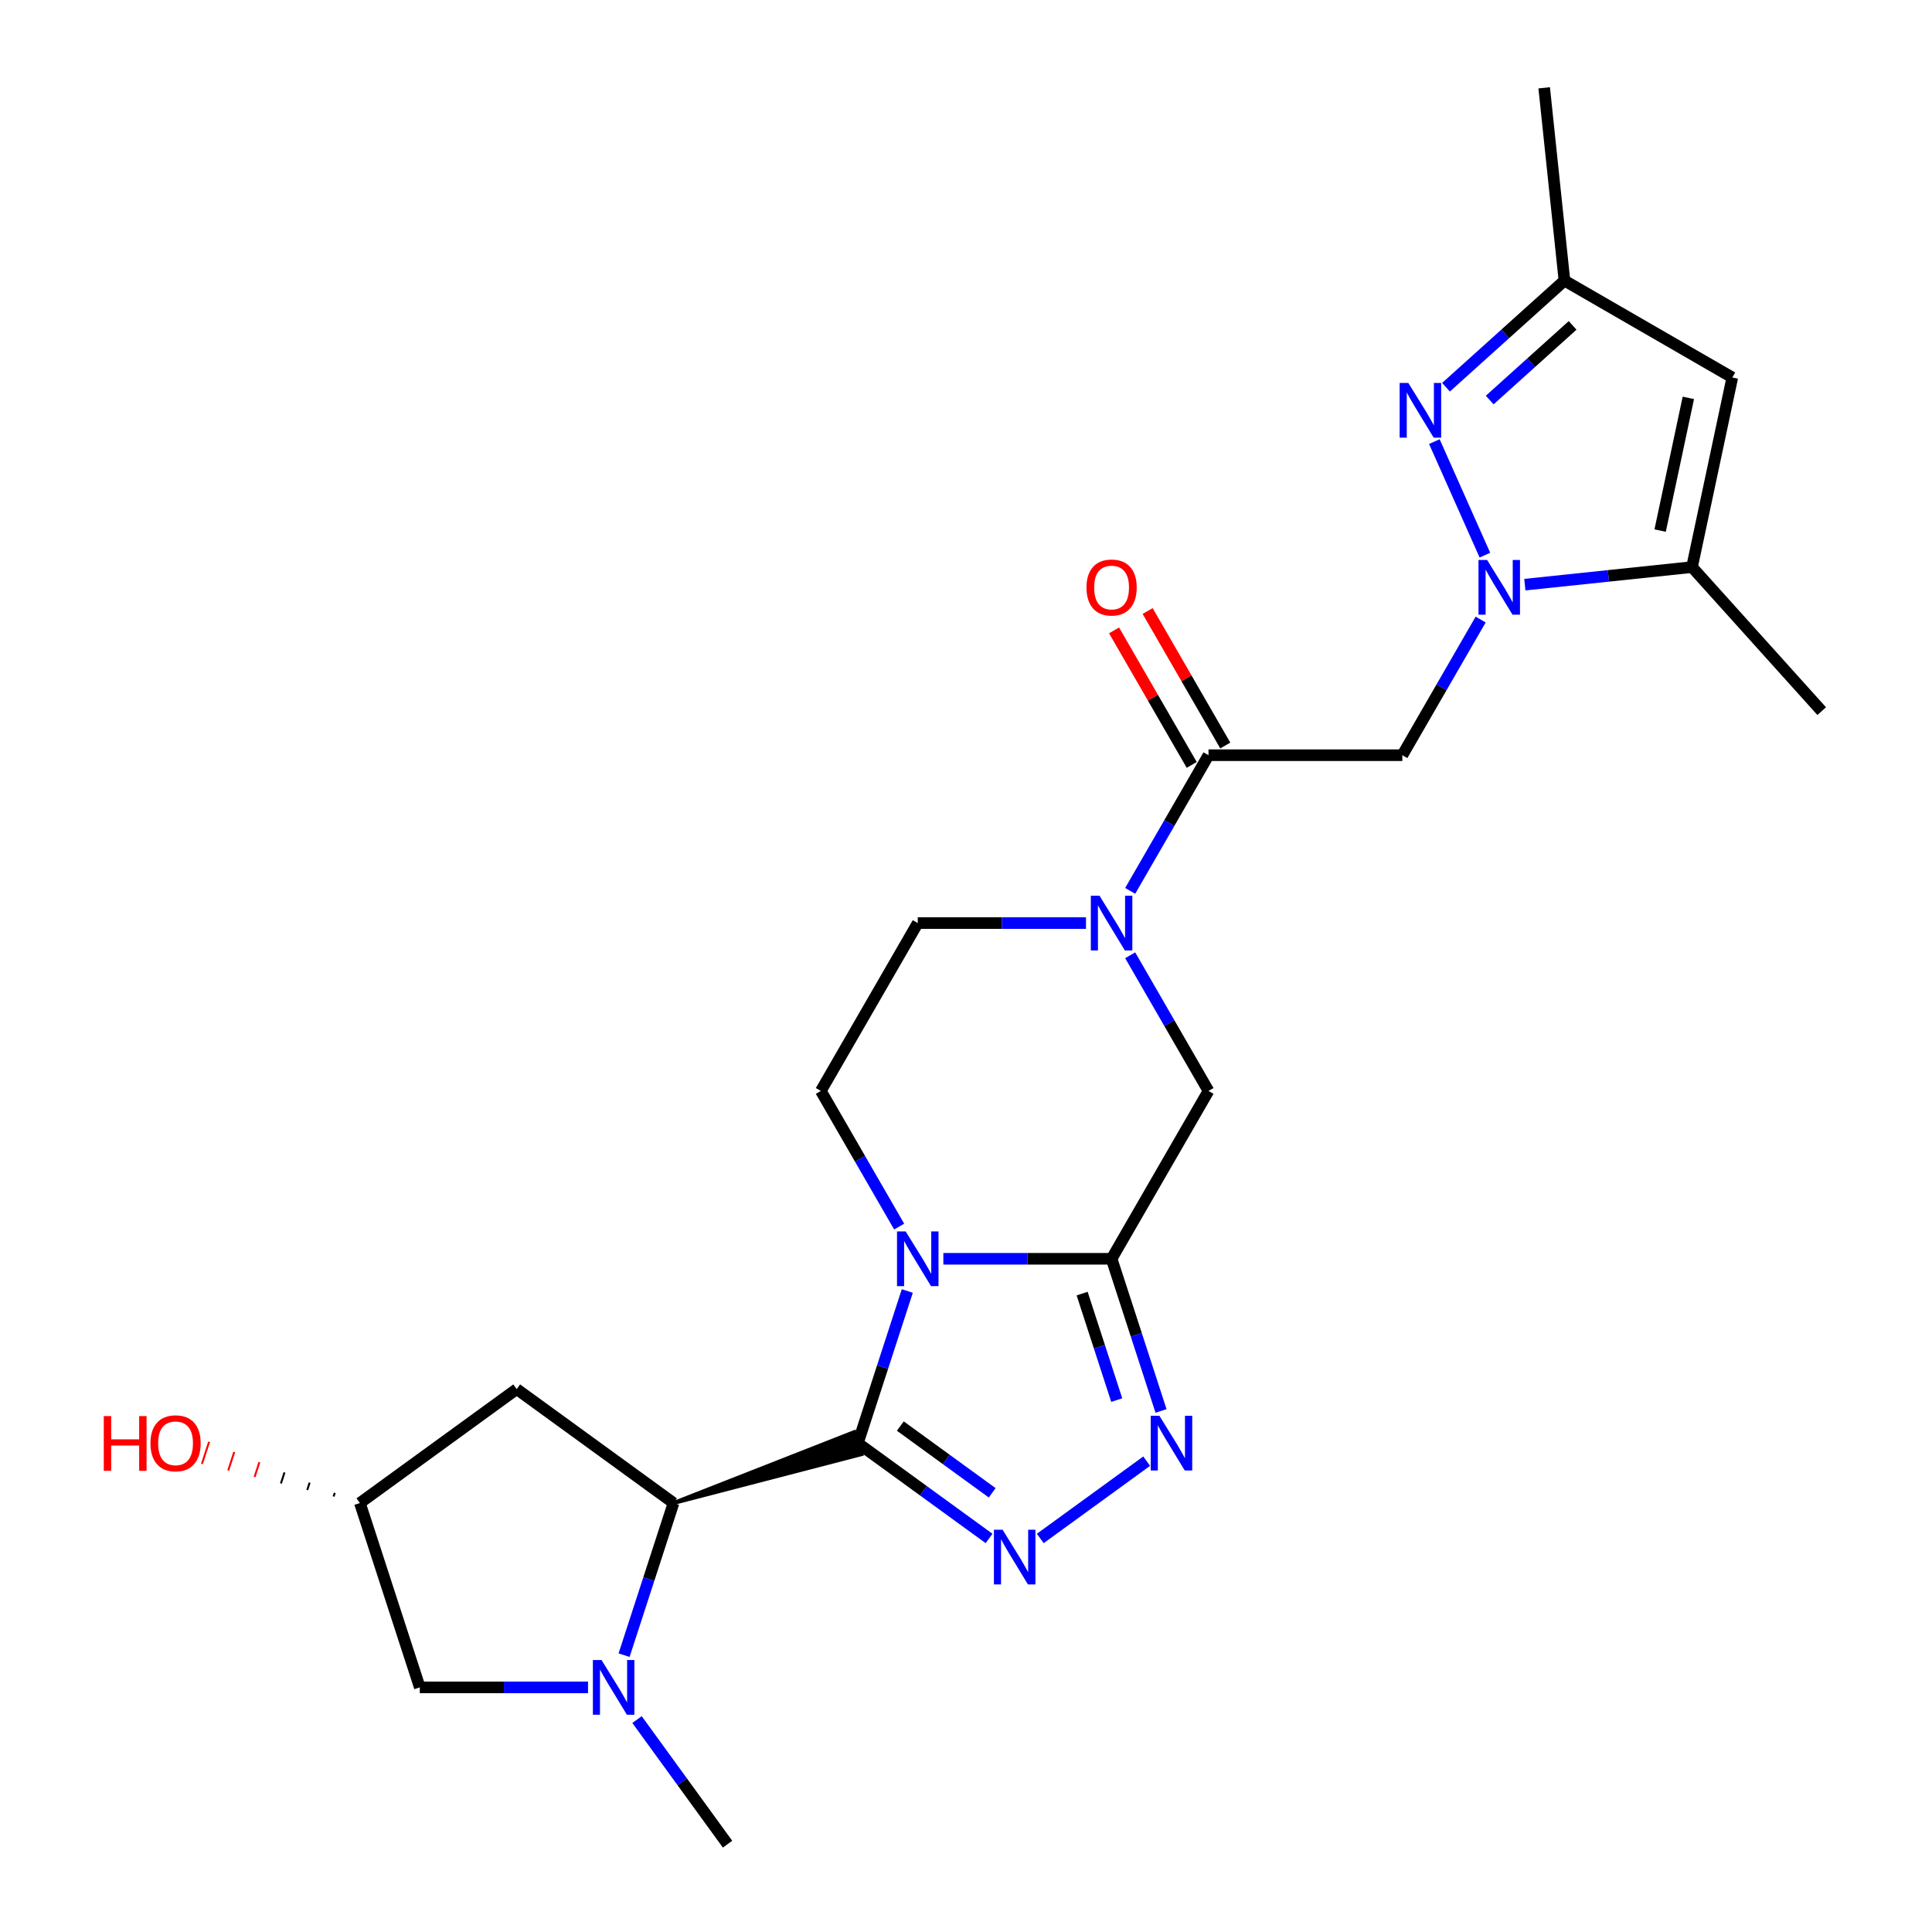 <?xml version='1.0' encoding='iso-8859-1'?>
<svg version='1.1' baseProfile='full'
              xmlns='http://www.w3.org/2000/svg'
                      xmlns:rdkit='http://www.rdkit.org/xml'
                      xmlns:xlink='http://www.w3.org/1999/xlink'
                  xml:space='preserve'
width='1000px' height='1000px' viewBox='0 0 1000 1000'>
<!-- END OF HEADER -->
<rect style='opacity:1.0;fill:#FFFFFF;stroke:none' width='1000' height='1000' x='0' y='0'> </rect>
<path class='bond-0' d='M 444.029,746.964 L 456.822,707.59' style='fill:none;fill-rule:evenodd;stroke:#000000;stroke-width:6px;stroke-linecap:butt;stroke-linejoin:miter;stroke-opacity:1' />
<path class='bond-0' d='M 456.822,707.59 L 469.615,668.217' style='fill:none;fill-rule:evenodd;stroke:#0000FF;stroke-width:6px;stroke-linecap:butt;stroke-linejoin:miter;stroke-opacity:1' />
<path class='bond-2' d='M 444.029,746.964 L 477.987,771.636' style='fill:none;fill-rule:evenodd;stroke:#000000;stroke-width:6px;stroke-linecap:butt;stroke-linejoin:miter;stroke-opacity:1' />
<path class='bond-2' d='M 477.987,771.636 L 511.945,796.308' style='fill:none;fill-rule:evenodd;stroke:#0000FF;stroke-width:6px;stroke-linecap:butt;stroke-linejoin:miter;stroke-opacity:1' />
<path class='bond-2' d='M 466.01,738.132 L 489.781,755.403' style='fill:none;fill-rule:evenodd;stroke:#000000;stroke-width:6px;stroke-linecap:butt;stroke-linejoin:miter;stroke-opacity:1' />
<path class='bond-2' d='M 489.781,755.403 L 513.552,772.673' style='fill:none;fill-rule:evenodd;stroke:#0000FF;stroke-width:6px;stroke-linecap:butt;stroke-linejoin:miter;stroke-opacity:1' />
<path class='bond-5' d='M 348.614,777.966 L 445.889,752.689 L 442.169,741.239 Z' style='fill:#000000;fill-rule:evenodd;fill-opacity:1;stroke:#000000;stroke-width:2px;stroke-linecap:butt;stroke-linejoin:miter;stroke-opacity:1;' />
<path class='bond-1' d='M 488.279,651.549 L 531.817,651.549' style='fill:none;fill-rule:evenodd;stroke:#0000FF;stroke-width:6px;stroke-linecap:butt;stroke-linejoin:miter;stroke-opacity:1' />
<path class='bond-1' d='M 531.817,651.549 L 575.356,651.549' style='fill:none;fill-rule:evenodd;stroke:#000000;stroke-width:6px;stroke-linecap:butt;stroke-linejoin:miter;stroke-opacity:1' />
<path class='bond-15' d='M 465.407,634.881 L 445.138,599.773' style='fill:none;fill-rule:evenodd;stroke:#0000FF;stroke-width:6px;stroke-linecap:butt;stroke-linejoin:miter;stroke-opacity:1' />
<path class='bond-15' d='M 445.138,599.773 L 424.868,564.665' style='fill:none;fill-rule:evenodd;stroke:#000000;stroke-width:6px;stroke-linecap:butt;stroke-linejoin:miter;stroke-opacity:1' />
<path class='bond-13' d='M 575.356,651.549 L 625.519,564.665' style='fill:none;fill-rule:evenodd;stroke:#000000;stroke-width:6px;stroke-linecap:butt;stroke-linejoin:miter;stroke-opacity:1' />
<path class='bond-25' d='M 575.356,651.549 L 588.149,690.922' style='fill:none;fill-rule:evenodd;stroke:#000000;stroke-width:6px;stroke-linecap:butt;stroke-linejoin:miter;stroke-opacity:1' />
<path class='bond-25' d='M 588.149,690.922 L 600.942,730.296' style='fill:none;fill-rule:evenodd;stroke:#0000FF;stroke-width:6px;stroke-linecap:butt;stroke-linejoin:miter;stroke-opacity:1' />
<path class='bond-25' d='M 560.111,669.561 L 569.066,697.123' style='fill:none;fill-rule:evenodd;stroke:#000000;stroke-width:6px;stroke-linecap:butt;stroke-linejoin:miter;stroke-opacity:1' />
<path class='bond-25' d='M 569.066,697.123 L 578.021,724.684' style='fill:none;fill-rule:evenodd;stroke:#0000FF;stroke-width:6px;stroke-linecap:butt;stroke-linejoin:miter;stroke-opacity:1' />
<path class='bond-4' d='M 538.442,796.308 L 593.519,756.292' style='fill:none;fill-rule:evenodd;stroke:#0000FF;stroke-width:6px;stroke-linecap:butt;stroke-linejoin:miter;stroke-opacity:1' />
<path class='bond-3' d='M 766.383,320.68 L 746.113,355.788' style='fill:none;fill-rule:evenodd;stroke:#0000FF;stroke-width:6px;stroke-linecap:butt;stroke-linejoin:miter;stroke-opacity:1' />
<path class='bond-3' d='M 746.113,355.788 L 725.844,390.896' style='fill:none;fill-rule:evenodd;stroke:#000000;stroke-width:6px;stroke-linecap:butt;stroke-linejoin:miter;stroke-opacity:1' />
<path class='bond-6' d='M 768.585,287.344 L 742.418,228.573' style='fill:none;fill-rule:evenodd;stroke:#0000FF;stroke-width:6px;stroke-linecap:butt;stroke-linejoin:miter;stroke-opacity:1' />
<path class='bond-11' d='M 789.254,302.62 L 832.518,298.073' style='fill:none;fill-rule:evenodd;stroke:#0000FF;stroke-width:6px;stroke-linecap:butt;stroke-linejoin:miter;stroke-opacity:1' />
<path class='bond-11' d='M 832.518,298.073 L 875.782,293.525' style='fill:none;fill-rule:evenodd;stroke:#000000;stroke-width:6px;stroke-linecap:butt;stroke-linejoin:miter;stroke-opacity:1' />
<path class='bond-7' d='M 348.614,777.966 L 335.821,817.339' style='fill:none;fill-rule:evenodd;stroke:#000000;stroke-width:6px;stroke-linecap:butt;stroke-linejoin:miter;stroke-opacity:1' />
<path class='bond-7' d='M 335.821,817.339 L 323.027,856.713' style='fill:none;fill-rule:evenodd;stroke:#0000FF;stroke-width:6px;stroke-linecap:butt;stroke-linejoin:miter;stroke-opacity:1' />
<path class='bond-16' d='M 348.614,777.966 L 267.449,718.996' style='fill:none;fill-rule:evenodd;stroke:#000000;stroke-width:6px;stroke-linecap:butt;stroke-linejoin:miter;stroke-opacity:1' />
<path class='bond-14' d='M 748.448,200.432 L 779.102,172.831' style='fill:none;fill-rule:evenodd;stroke:#0000FF;stroke-width:6px;stroke-linecap:butt;stroke-linejoin:miter;stroke-opacity:1' />
<path class='bond-14' d='M 779.102,172.831 L 809.756,145.23' style='fill:none;fill-rule:evenodd;stroke:#000000;stroke-width:6px;stroke-linecap:butt;stroke-linejoin:miter;stroke-opacity:1' />
<path class='bond-14' d='M 771.071,207.063 L 792.529,187.742' style='fill:none;fill-rule:evenodd;stroke:#0000FF;stroke-width:6px;stroke-linecap:butt;stroke-linejoin:miter;stroke-opacity:1' />
<path class='bond-14' d='M 792.529,187.742 L 813.986,168.422' style='fill:none;fill-rule:evenodd;stroke:#000000;stroke-width:6px;stroke-linecap:butt;stroke-linejoin:miter;stroke-opacity:1' />
<path class='bond-17' d='M 304.363,873.381 L 260.825,873.381' style='fill:none;fill-rule:evenodd;stroke:#0000FF;stroke-width:6px;stroke-linecap:butt;stroke-linejoin:miter;stroke-opacity:1' />
<path class='bond-17' d='M 260.825,873.381 L 217.286,873.381' style='fill:none;fill-rule:evenodd;stroke:#000000;stroke-width:6px;stroke-linecap:butt;stroke-linejoin:miter;stroke-opacity:1' />
<path class='bond-21' d='M 329.722,890.049 L 353.151,922.297' style='fill:none;fill-rule:evenodd;stroke:#0000FF;stroke-width:6px;stroke-linecap:butt;stroke-linejoin:miter;stroke-opacity:1' />
<path class='bond-21' d='M 353.151,922.297 L 376.581,954.545' style='fill:none;fill-rule:evenodd;stroke:#000000;stroke-width:6px;stroke-linecap:butt;stroke-linejoin:miter;stroke-opacity:1' />
<path class='bond-8' d='M 562.108,477.781 L 518.569,477.781' style='fill:none;fill-rule:evenodd;stroke:#0000FF;stroke-width:6px;stroke-linecap:butt;stroke-linejoin:miter;stroke-opacity:1' />
<path class='bond-8' d='M 518.569,477.781 L 475.031,477.781' style='fill:none;fill-rule:evenodd;stroke:#000000;stroke-width:6px;stroke-linecap:butt;stroke-linejoin:miter;stroke-opacity:1' />
<path class='bond-10' d='M 584.979,461.112 L 605.249,426.004' style='fill:none;fill-rule:evenodd;stroke:#0000FF;stroke-width:6px;stroke-linecap:butt;stroke-linejoin:miter;stroke-opacity:1' />
<path class='bond-10' d='M 605.249,426.004 L 625.519,390.896' style='fill:none;fill-rule:evenodd;stroke:#000000;stroke-width:6px;stroke-linecap:butt;stroke-linejoin:miter;stroke-opacity:1' />
<path class='bond-27' d='M 584.979,494.449 L 605.249,529.557' style='fill:none;fill-rule:evenodd;stroke:#0000FF;stroke-width:6px;stroke-linecap:butt;stroke-linejoin:miter;stroke-opacity:1' />
<path class='bond-27' d='M 605.249,529.557 L 625.519,564.665' style='fill:none;fill-rule:evenodd;stroke:#000000;stroke-width:6px;stroke-linecap:butt;stroke-linejoin:miter;stroke-opacity:1' />
<path class='bond-9' d='M 725.844,390.896 L 625.519,390.896' style='fill:none;fill-rule:evenodd;stroke:#000000;stroke-width:6px;stroke-linecap:butt;stroke-linejoin:miter;stroke-opacity:1' />
<path class='bond-19' d='M 634.207,385.88 L 614.111,351.072' style='fill:none;fill-rule:evenodd;stroke:#000000;stroke-width:6px;stroke-linecap:butt;stroke-linejoin:miter;stroke-opacity:1' />
<path class='bond-19' d='M 614.111,351.072 L 594.014,316.264' style='fill:none;fill-rule:evenodd;stroke:#FF0000;stroke-width:6px;stroke-linecap:butt;stroke-linejoin:miter;stroke-opacity:1' />
<path class='bond-19' d='M 616.83,395.913 L 596.734,361.105' style='fill:none;fill-rule:evenodd;stroke:#000000;stroke-width:6px;stroke-linecap:butt;stroke-linejoin:miter;stroke-opacity:1' />
<path class='bond-19' d='M 596.734,361.105 L 576.637,326.297' style='fill:none;fill-rule:evenodd;stroke:#FF0000;stroke-width:6px;stroke-linecap:butt;stroke-linejoin:miter;stroke-opacity:1' />
<path class='bond-12' d='M 875.782,293.525 L 896.641,195.393' style='fill:none;fill-rule:evenodd;stroke:#000000;stroke-width:6px;stroke-linecap:butt;stroke-linejoin:miter;stroke-opacity:1' />
<path class='bond-12' d='M 859.284,274.634 L 873.885,205.941' style='fill:none;fill-rule:evenodd;stroke:#000000;stroke-width:6px;stroke-linecap:butt;stroke-linejoin:miter;stroke-opacity:1' />
<path class='bond-23' d='M 875.782,293.525 L 942.912,368.082' style='fill:none;fill-rule:evenodd;stroke:#000000;stroke-width:6px;stroke-linecap:butt;stroke-linejoin:miter;stroke-opacity:1' />
<path class='bond-28' d='M 896.641,195.393 L 809.756,145.23' style='fill:none;fill-rule:evenodd;stroke:#000000;stroke-width:6px;stroke-linecap:butt;stroke-linejoin:miter;stroke-opacity:1' />
<path class='bond-24' d='M 809.756,145.23 L 799.27,45.455' style='fill:none;fill-rule:evenodd;stroke:#000000;stroke-width:6px;stroke-linecap:butt;stroke-linejoin:miter;stroke-opacity:1' />
<path class='bond-18' d='M 424.868,564.665 L 475.031,477.781' style='fill:none;fill-rule:evenodd;stroke:#000000;stroke-width:6px;stroke-linecap:butt;stroke-linejoin:miter;stroke-opacity:1' />
<path class='bond-20' d='M 267.449,718.996 L 186.284,777.966' style='fill:none;fill-rule:evenodd;stroke:#000000;stroke-width:6px;stroke-linecap:butt;stroke-linejoin:miter;stroke-opacity:1' />
<path class='bond-26' d='M 217.286,873.381 L 186.284,777.966' style='fill:none;fill-rule:evenodd;stroke:#000000;stroke-width:6px;stroke-linecap:butt;stroke-linejoin:miter;stroke-opacity:1' />
<path class='bond-22' d='M 173.277,772.684 L 172.656,774.593' style='fill:none;fill-rule:evenodd;stroke:#000000;stroke-width:1.0px;stroke-linecap:butt;stroke-linejoin:miter;stroke-opacity:1' />
<path class='bond-22' d='M 160.269,767.403 L 159.029,771.22' style='fill:none;fill-rule:evenodd;stroke:#000000;stroke-width:1.0px;stroke-linecap:butt;stroke-linejoin:miter;stroke-opacity:1' />
<path class='bond-22' d='M 147.261,762.122 L 145.401,767.847' style='fill:none;fill-rule:evenodd;stroke:#000000;stroke-width:1.0px;stroke-linecap:butt;stroke-linejoin:miter;stroke-opacity:1' />
<path class='bond-22' d='M 134.253,756.84 L 131.773,764.474' style='fill:none;fill-rule:evenodd;stroke:#FF0000;stroke-width:1.0px;stroke-linecap:butt;stroke-linejoin:miter;stroke-opacity:1' />
<path class='bond-22' d='M 121.245,751.559 L 118.145,761.101' style='fill:none;fill-rule:evenodd;stroke:#FF0000;stroke-width:1.0px;stroke-linecap:butt;stroke-linejoin:miter;stroke-opacity:1' />
<path class='bond-22' d='M 108.238,746.278 L 104.517,757.727' style='fill:none;fill-rule:evenodd;stroke:#FF0000;stroke-width:1.0px;stroke-linecap:butt;stroke-linejoin:miter;stroke-opacity:1' />
<path  class='atom-1' d='M 468.771 637.389
L 478.051 652.389
Q 478.971 653.869, 480.451 656.549
Q 481.931 659.229, 482.011 659.389
L 482.011 637.389
L 485.771 637.389
L 485.771 665.709
L 481.891 665.709
L 471.931 649.309
Q 470.771 647.389, 469.531 645.189
Q 468.331 642.989, 467.971 642.309
L 467.971 665.709
L 464.291 665.709
L 464.291 637.389
L 468.771 637.389
' fill='#0000FF'/>
<path  class='atom-3' d='M 518.933 791.773
L 528.213 806.773
Q 529.133 808.253, 530.613 810.933
Q 532.093 813.613, 532.173 813.773
L 532.173 791.773
L 535.933 791.773
L 535.933 820.093
L 532.053 820.093
L 522.093 803.693
Q 520.933 801.773, 519.693 799.573
Q 518.493 797.373, 518.133 796.693
L 518.133 820.093
L 514.453 820.093
L 514.453 791.773
L 518.933 791.773
' fill='#0000FF'/>
<path  class='atom-4' d='M 769.746 289.852
L 779.026 304.852
Q 779.946 306.332, 781.426 309.012
Q 782.906 311.692, 782.986 311.852
L 782.986 289.852
L 786.746 289.852
L 786.746 318.172
L 782.866 318.172
L 772.906 301.772
Q 771.746 299.852, 770.506 297.652
Q 769.306 295.452, 768.946 294.772
L 768.946 318.172
L 765.266 318.172
L 765.266 289.852
L 769.746 289.852
' fill='#0000FF'/>
<path  class='atom-5' d='M 600.098 732.804
L 609.378 747.804
Q 610.298 749.284, 611.778 751.964
Q 613.258 754.644, 613.338 754.804
L 613.338 732.804
L 617.098 732.804
L 617.098 761.124
L 613.218 761.124
L 603.258 744.724
Q 602.098 742.804, 600.858 740.604
Q 599.658 738.404, 599.298 737.724
L 599.298 761.124
L 595.618 761.124
L 595.618 732.804
L 600.098 732.804
' fill='#0000FF'/>
<path  class='atom-7' d='M 728.94 198.201
L 738.22 213.201
Q 739.14 214.681, 740.62 217.361
Q 742.1 220.041, 742.18 220.201
L 742.18 198.201
L 745.94 198.201
L 745.94 226.521
L 742.06 226.521
L 732.1 210.121
Q 730.94 208.201, 729.7 206.001
Q 728.5 203.801, 728.14 203.121
L 728.14 226.521
L 724.46 226.521
L 724.46 198.201
L 728.94 198.201
' fill='#0000FF'/>
<path  class='atom-8' d='M 311.352 859.221
L 320.632 874.221
Q 321.552 875.701, 323.032 878.381
Q 324.512 881.061, 324.592 881.221
L 324.592 859.221
L 328.352 859.221
L 328.352 887.541
L 324.472 887.541
L 314.512 871.141
Q 313.352 869.221, 312.112 867.021
Q 310.912 864.821, 310.552 864.141
L 310.552 887.541
L 306.872 887.541
L 306.872 859.221
L 311.352 859.221
' fill='#0000FF'/>
<path  class='atom-9' d='M 569.096 463.621
L 578.376 478.621
Q 579.296 480.101, 580.776 482.781
Q 582.256 485.461, 582.336 485.621
L 582.336 463.621
L 586.096 463.621
L 586.096 491.941
L 582.216 491.941
L 572.256 475.541
Q 571.096 473.621, 569.856 471.421
Q 568.656 469.221, 568.296 468.541
L 568.296 491.941
L 564.616 491.941
L 564.616 463.621
L 569.096 463.621
' fill='#0000FF'/>
<path  class='atom-20' d='M 562.356 304.092
Q 562.356 297.292, 565.716 293.492
Q 569.076 289.692, 575.356 289.692
Q 581.636 289.692, 584.996 293.492
Q 588.356 297.292, 588.356 304.092
Q 588.356 310.972, 584.956 314.892
Q 581.556 318.772, 575.356 318.772
Q 569.116 318.772, 565.716 314.892
Q 562.356 311.012, 562.356 304.092
M 575.356 315.572
Q 579.676 315.572, 581.996 312.692
Q 584.356 309.772, 584.356 304.092
Q 584.356 298.532, 581.996 295.732
Q 579.676 292.892, 575.356 292.892
Q 571.036 292.892, 568.676 295.692
Q 566.356 298.492, 566.356 304.092
Q 566.356 309.812, 568.676 312.692
Q 571.036 315.572, 575.356 315.572
' fill='#FF0000'/>
<path  class='atom-23' d='M 53.709 732.964
L 57.549 732.964
L 57.549 745.004
L 72.029 745.004
L 72.029 732.964
L 75.869 732.964
L 75.869 761.284
L 72.029 761.284
L 72.029 748.204
L 57.549 748.204
L 57.549 761.284
L 53.709 761.284
L 53.709 732.964
' fill='#FF0000'/>
<path  class='atom-23' d='M 77.869 747.044
Q 77.869 740.244, 81.229 736.444
Q 84.589 732.644, 90.869 732.644
Q 97.149 732.644, 100.509 736.444
Q 103.869 740.244, 103.869 747.044
Q 103.869 753.924, 100.469 757.844
Q 97.069 761.724, 90.869 761.724
Q 84.629 761.724, 81.229 757.844
Q 77.869 753.964, 77.869 747.044
M 90.869 758.524
Q 95.189 758.524, 97.509 755.644
Q 99.869 752.724, 99.869 747.044
Q 99.869 741.484, 97.509 738.684
Q 95.189 735.844, 90.869 735.844
Q 86.549 735.844, 84.189 738.644
Q 81.869 741.444, 81.869 747.044
Q 81.869 752.764, 84.189 755.644
Q 86.549 758.524, 90.869 758.524
' fill='#FF0000'/>
</svg>
